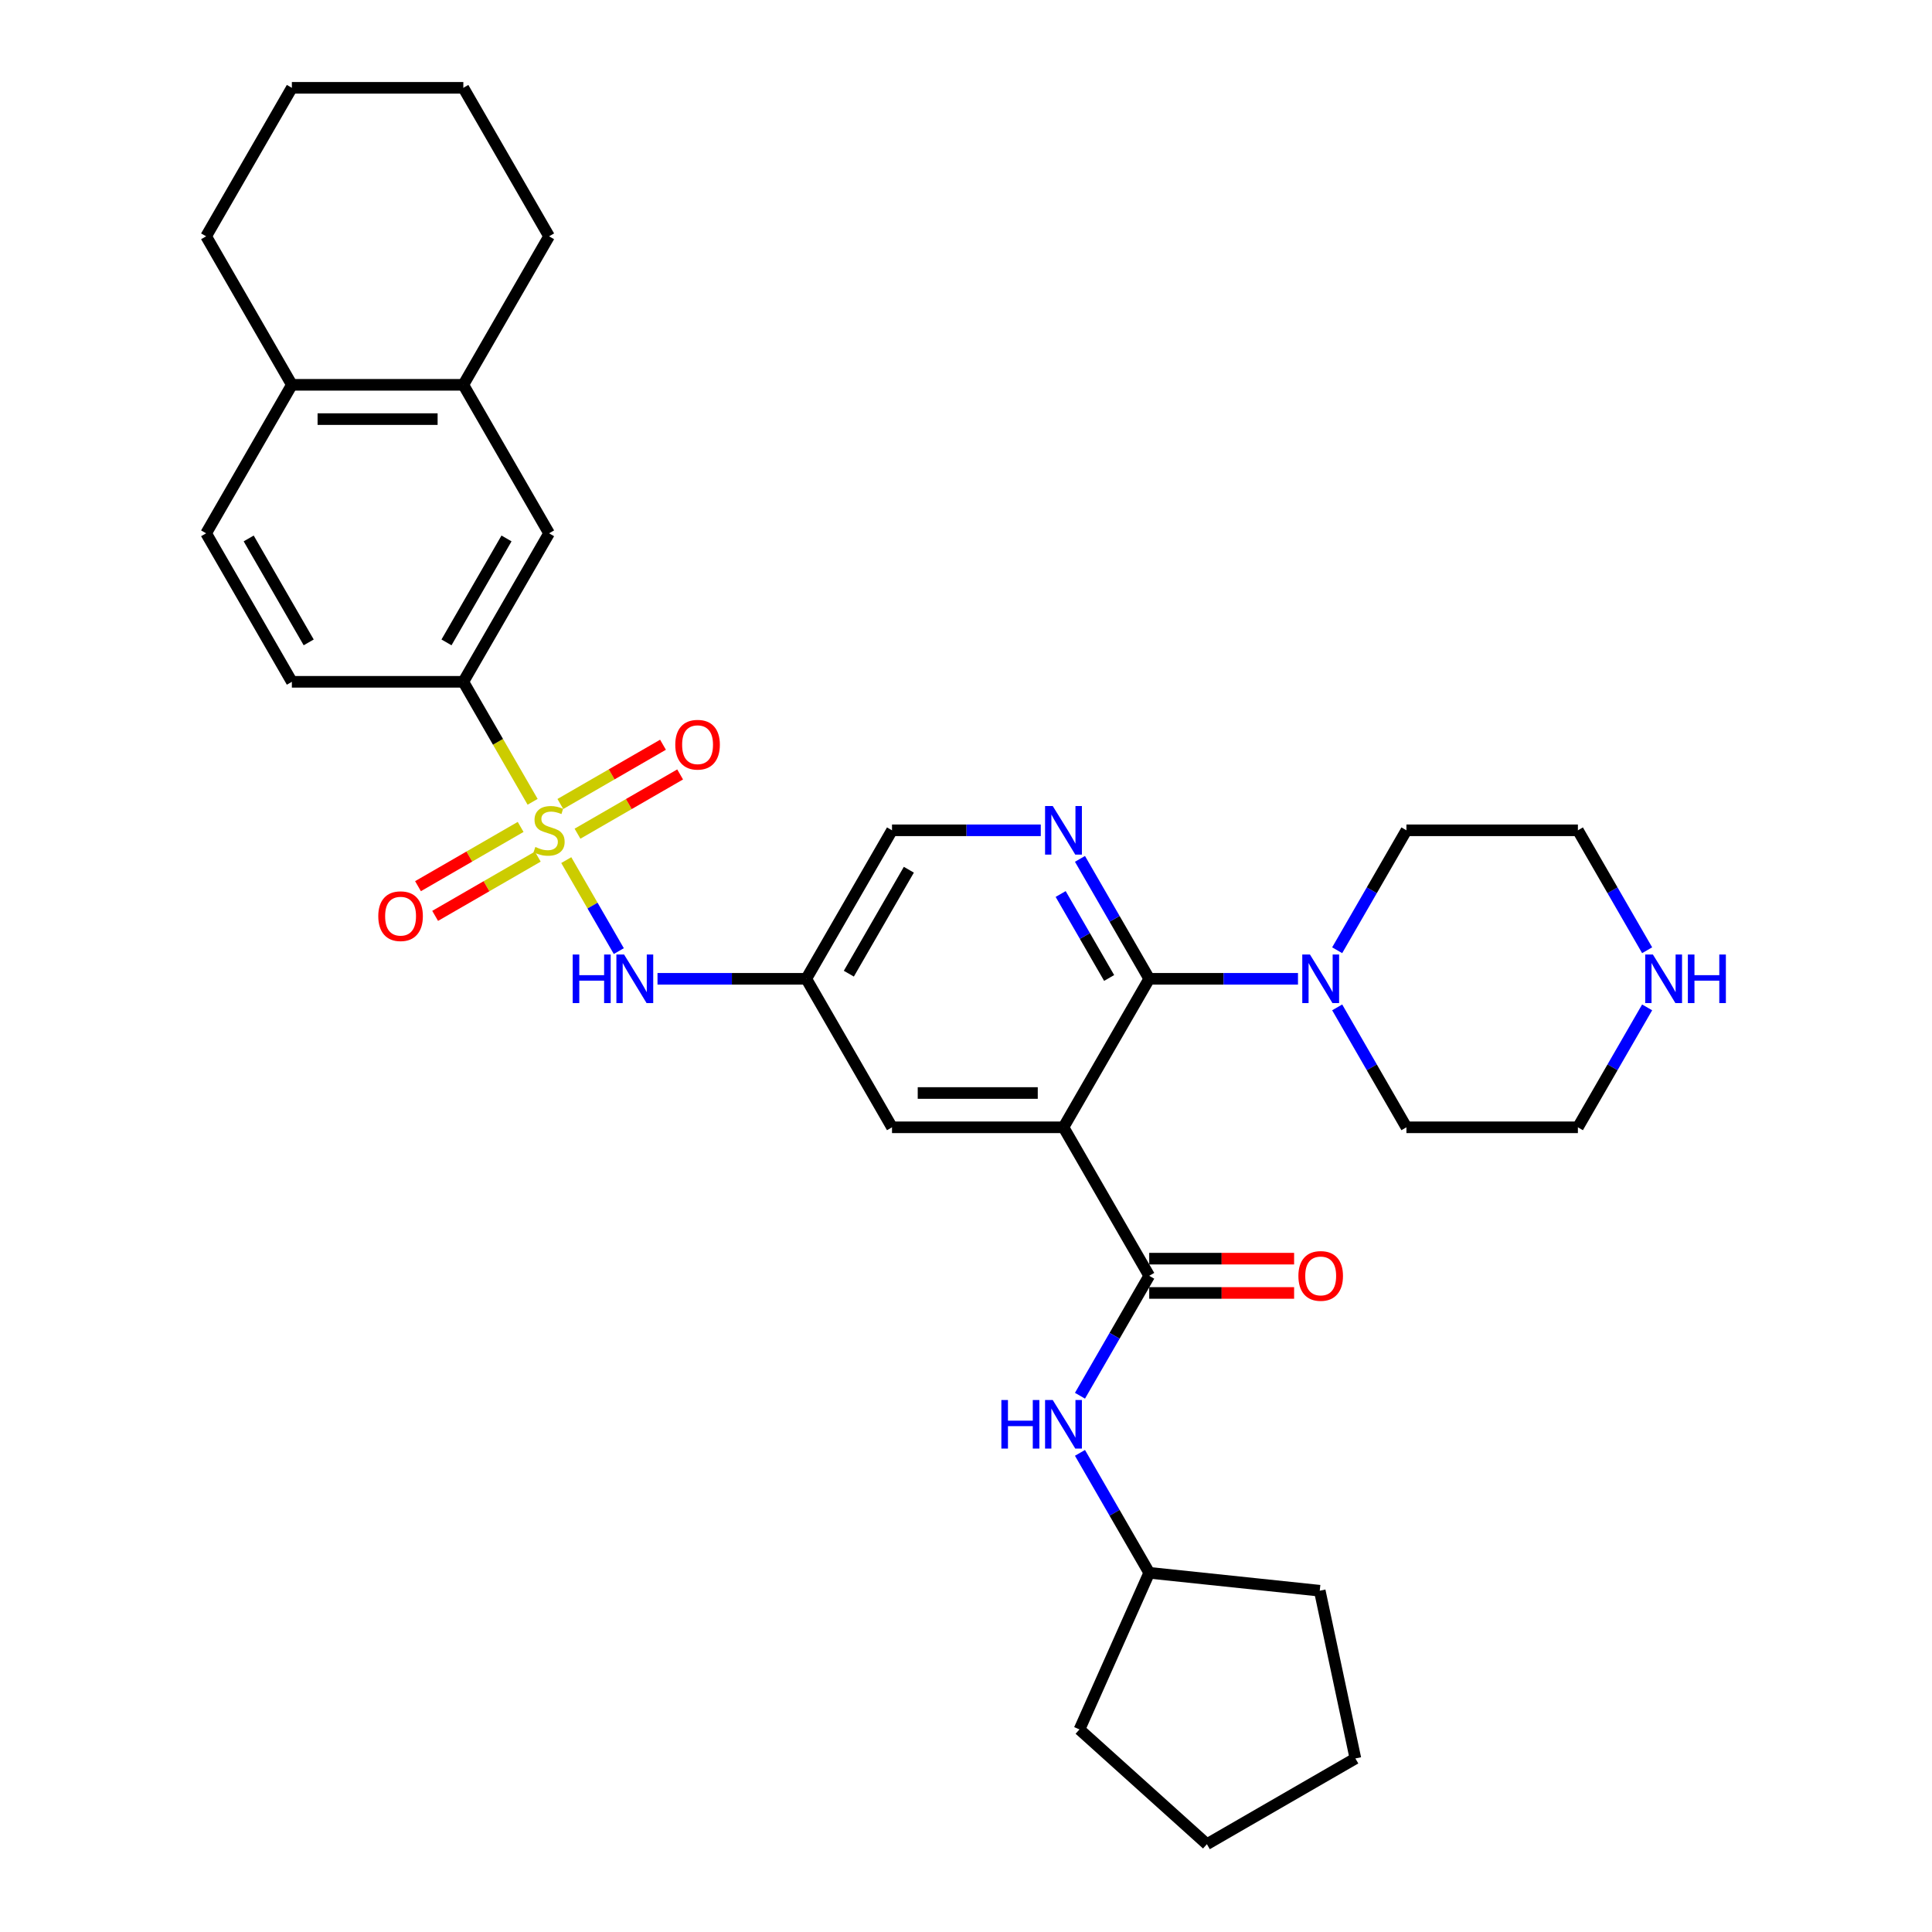 <?xml version='1.0' encoding='iso-8859-1'?>
<svg version='1.1' baseProfile='full'
              xmlns='http://www.w3.org/2000/svg'
                      xmlns:rdkit='http://www.rdkit.org/xml'
                      xmlns:xlink='http://www.w3.org/1999/xlink'
                  xml:space='preserve'
width='1000px' height='1000px' viewBox='0 0 1000 1000'>
<!-- END OF HEADER -->
<rect style='opacity:1.0;fill:#FFFFFF;stroke:none' width='1000' height='1000' x='0' y='0'> </rect>
<path class='bond-4' d='M 293.103,445.192 L 306.698,468.74' style='fill:none;fill-rule:evenodd;stroke:#CCCC00;stroke-width:6px;stroke-linecap:butt;stroke-linejoin:miter;stroke-opacity:1' />
<path class='bond-4' d='M 306.698,468.74 L 320.294,492.288' style='fill:none;fill-rule:evenodd;stroke:#0000FF;stroke-width:6px;stroke-linecap:butt;stroke-linejoin:miter;stroke-opacity:1' />
<path class='bond-5' d='M 275.681,415.016 L 257.751,383.96' style='fill:none;fill-rule:evenodd;stroke:#CCCC00;stroke-width:6px;stroke-linecap:butt;stroke-linejoin:miter;stroke-opacity:1' />
<path class='bond-5' d='M 257.751,383.96 L 239.821,352.904' style='fill:none;fill-rule:evenodd;stroke:#000000;stroke-width:6px;stroke-linecap:butt;stroke-linejoin:miter;stroke-opacity:1' />
<path class='bond-10' d='M 269.482,428.014 L 242.919,443.35' style='fill:none;fill-rule:evenodd;stroke:#CCCC00;stroke-width:6px;stroke-linecap:butt;stroke-linejoin:miter;stroke-opacity:1' />
<path class='bond-10' d='M 242.919,443.35 L 216.357,458.685' style='fill:none;fill-rule:evenodd;stroke:#FF0000;stroke-width:6px;stroke-linecap:butt;stroke-linejoin:miter;stroke-opacity:1' />
<path class='bond-10' d='M 278.357,443.386 L 251.795,458.722' style='fill:none;fill-rule:evenodd;stroke:#CCCC00;stroke-width:6px;stroke-linecap:butt;stroke-linejoin:miter;stroke-opacity:1' />
<path class='bond-10' d='M 251.795,458.722 L 225.232,474.058' style='fill:none;fill-rule:evenodd;stroke:#FF0000;stroke-width:6px;stroke-linecap:butt;stroke-linejoin:miter;stroke-opacity:1' />
<path class='bond-11' d='M 298.912,431.519 L 325.475,416.183' style='fill:none;fill-rule:evenodd;stroke:#CCCC00;stroke-width:6px;stroke-linecap:butt;stroke-linejoin:miter;stroke-opacity:1' />
<path class='bond-11' d='M 325.475,416.183 L 352.037,400.847' style='fill:none;fill-rule:evenodd;stroke:#FF0000;stroke-width:6px;stroke-linecap:butt;stroke-linejoin:miter;stroke-opacity:1' />
<path class='bond-11' d='M 290.037,416.146 L 316.599,400.811' style='fill:none;fill-rule:evenodd;stroke:#CCCC00;stroke-width:6px;stroke-linecap:butt;stroke-linejoin:miter;stroke-opacity:1' />
<path class='bond-11' d='M 316.599,400.811 L 343.162,385.475' style='fill:none;fill-rule:evenodd;stroke:#FF0000;stroke-width:6px;stroke-linecap:butt;stroke-linejoin:miter;stroke-opacity:1' />
<path class='bond-0' d='M 550.456,583.491 L 461.703,583.491' style='fill:none;fill-rule:evenodd;stroke:#000000;stroke-width:6px;stroke-linecap:butt;stroke-linejoin:miter;stroke-opacity:1' />
<path class='bond-0' d='M 537.143,565.74 L 475.016,565.74' style='fill:none;fill-rule:evenodd;stroke:#000000;stroke-width:6px;stroke-linecap:butt;stroke-linejoin:miter;stroke-opacity:1' />
<path class='bond-2' d='M 550.456,583.491 L 594.833,660.353' style='fill:none;fill-rule:evenodd;stroke:#000000;stroke-width:6px;stroke-linecap:butt;stroke-linejoin:miter;stroke-opacity:1' />
<path class='bond-34' d='M 550.456,583.491 L 594.833,506.629' style='fill:none;fill-rule:evenodd;stroke:#000000;stroke-width:6px;stroke-linecap:butt;stroke-linejoin:miter;stroke-opacity:1' />
<path class='bond-1' d='M 594.833,506.629 L 576.913,475.591' style='fill:none;fill-rule:evenodd;stroke:#000000;stroke-width:6px;stroke-linecap:butt;stroke-linejoin:miter;stroke-opacity:1' />
<path class='bond-1' d='M 576.913,475.591 L 558.993,444.553' style='fill:none;fill-rule:evenodd;stroke:#0000FF;stroke-width:6px;stroke-linecap:butt;stroke-linejoin:miter;stroke-opacity:1' />
<path class='bond-1' d='M 574.084,506.193 L 561.54,484.466' style='fill:none;fill-rule:evenodd;stroke:#000000;stroke-width:6px;stroke-linecap:butt;stroke-linejoin:miter;stroke-opacity:1' />
<path class='bond-1' d='M 561.54,484.466 L 548.996,462.739' style='fill:none;fill-rule:evenodd;stroke:#0000FF;stroke-width:6px;stroke-linecap:butt;stroke-linejoin:miter;stroke-opacity:1' />
<path class='bond-6' d='M 594.833,506.629 L 633.334,506.629' style='fill:none;fill-rule:evenodd;stroke:#000000;stroke-width:6px;stroke-linecap:butt;stroke-linejoin:miter;stroke-opacity:1' />
<path class='bond-6' d='M 633.334,506.629 L 671.835,506.629' style='fill:none;fill-rule:evenodd;stroke:#0000FF;stroke-width:6px;stroke-linecap:butt;stroke-linejoin:miter;stroke-opacity:1' />
<path class='bond-7' d='M 594.833,660.353 L 576.913,691.392' style='fill:none;fill-rule:evenodd;stroke:#000000;stroke-width:6px;stroke-linecap:butt;stroke-linejoin:miter;stroke-opacity:1' />
<path class='bond-7' d='M 576.913,691.392 L 558.993,722.43' style='fill:none;fill-rule:evenodd;stroke:#0000FF;stroke-width:6px;stroke-linecap:butt;stroke-linejoin:miter;stroke-opacity:1' />
<path class='bond-14' d='M 594.833,669.229 L 632.331,669.229' style='fill:none;fill-rule:evenodd;stroke:#000000;stroke-width:6px;stroke-linecap:butt;stroke-linejoin:miter;stroke-opacity:1' />
<path class='bond-14' d='M 632.331,669.229 L 669.829,669.229' style='fill:none;fill-rule:evenodd;stroke:#FF0000;stroke-width:6px;stroke-linecap:butt;stroke-linejoin:miter;stroke-opacity:1' />
<path class='bond-14' d='M 594.833,651.478 L 632.331,651.478' style='fill:none;fill-rule:evenodd;stroke:#000000;stroke-width:6px;stroke-linecap:butt;stroke-linejoin:miter;stroke-opacity:1' />
<path class='bond-14' d='M 632.331,651.478 L 669.829,651.478' style='fill:none;fill-rule:evenodd;stroke:#FF0000;stroke-width:6px;stroke-linecap:butt;stroke-linejoin:miter;stroke-opacity:1' />
<path class='bond-3' d='M 538.705,429.766 L 500.204,429.766' style='fill:none;fill-rule:evenodd;stroke:#0000FF;stroke-width:6px;stroke-linecap:butt;stroke-linejoin:miter;stroke-opacity:1' />
<path class='bond-3' d='M 500.204,429.766 L 461.703,429.766' style='fill:none;fill-rule:evenodd;stroke:#000000;stroke-width:6px;stroke-linecap:butt;stroke-linejoin:miter;stroke-opacity:1' />
<path class='bond-8' d='M 340.324,506.629 L 378.826,506.629' style='fill:none;fill-rule:evenodd;stroke:#0000FF;stroke-width:6px;stroke-linecap:butt;stroke-linejoin:miter;stroke-opacity:1' />
<path class='bond-8' d='M 378.826,506.629 L 417.327,506.629' style='fill:none;fill-rule:evenodd;stroke:#000000;stroke-width:6px;stroke-linecap:butt;stroke-linejoin:miter;stroke-opacity:1' />
<path class='bond-12' d='M 239.821,352.904 L 284.197,276.042' style='fill:none;fill-rule:evenodd;stroke:#000000;stroke-width:6px;stroke-linecap:butt;stroke-linejoin:miter;stroke-opacity:1' />
<path class='bond-12' d='M 231.105,332.499 L 262.168,278.696' style='fill:none;fill-rule:evenodd;stroke:#000000;stroke-width:6px;stroke-linecap:butt;stroke-linejoin:miter;stroke-opacity:1' />
<path class='bond-18' d='M 239.821,352.904 L 151.068,352.904' style='fill:none;fill-rule:evenodd;stroke:#000000;stroke-width:6px;stroke-linecap:butt;stroke-linejoin:miter;stroke-opacity:1' />
<path class='bond-21' d='M 692.122,491.842 L 710.042,460.804' style='fill:none;fill-rule:evenodd;stroke:#0000FF;stroke-width:6px;stroke-linecap:butt;stroke-linejoin:miter;stroke-opacity:1' />
<path class='bond-21' d='M 710.042,460.804 L 727.962,429.766' style='fill:none;fill-rule:evenodd;stroke:#000000;stroke-width:6px;stroke-linecap:butt;stroke-linejoin:miter;stroke-opacity:1' />
<path class='bond-22' d='M 692.122,521.415 L 710.042,552.453' style='fill:none;fill-rule:evenodd;stroke:#0000FF;stroke-width:6px;stroke-linecap:butt;stroke-linejoin:miter;stroke-opacity:1' />
<path class='bond-22' d='M 710.042,552.453 L 727.962,583.491' style='fill:none;fill-rule:evenodd;stroke:#000000;stroke-width:6px;stroke-linecap:butt;stroke-linejoin:miter;stroke-opacity:1' />
<path class='bond-20' d='M 558.993,752.002 L 576.913,783.04' style='fill:none;fill-rule:evenodd;stroke:#0000FF;stroke-width:6px;stroke-linecap:butt;stroke-linejoin:miter;stroke-opacity:1' />
<path class='bond-20' d='M 576.913,783.04 L 594.833,814.078' style='fill:none;fill-rule:evenodd;stroke:#000000;stroke-width:6px;stroke-linecap:butt;stroke-linejoin:miter;stroke-opacity:1' />
<path class='bond-9' d='M 417.327,506.629 L 461.703,583.491' style='fill:none;fill-rule:evenodd;stroke:#000000;stroke-width:6px;stroke-linecap:butt;stroke-linejoin:miter;stroke-opacity:1' />
<path class='bond-17' d='M 417.327,506.629 L 461.703,429.766' style='fill:none;fill-rule:evenodd;stroke:#000000;stroke-width:6px;stroke-linecap:butt;stroke-linejoin:miter;stroke-opacity:1' />
<path class='bond-17' d='M 439.356,503.975 L 470.419,450.171' style='fill:none;fill-rule:evenodd;stroke:#000000;stroke-width:6px;stroke-linecap:butt;stroke-linejoin:miter;stroke-opacity:1' />
<path class='bond-13' d='M 284.197,276.042 L 239.821,199.179' style='fill:none;fill-rule:evenodd;stroke:#000000;stroke-width:6px;stroke-linecap:butt;stroke-linejoin:miter;stroke-opacity:1' />
<path class='bond-25' d='M 239.821,199.179 L 284.197,122.317' style='fill:none;fill-rule:evenodd;stroke:#000000;stroke-width:6px;stroke-linecap:butt;stroke-linejoin:miter;stroke-opacity:1' />
<path class='bond-33' d='M 239.821,199.179 L 151.068,199.179' style='fill:none;fill-rule:evenodd;stroke:#000000;stroke-width:6px;stroke-linecap:butt;stroke-linejoin:miter;stroke-opacity:1' />
<path class='bond-33' d='M 226.508,216.93 L 164.38,216.93' style='fill:none;fill-rule:evenodd;stroke:#000000;stroke-width:6px;stroke-linecap:butt;stroke-linejoin:miter;stroke-opacity:1' />
<path class='bond-15' d='M 151.068,199.179 L 106.691,276.042' style='fill:none;fill-rule:evenodd;stroke:#000000;stroke-width:6px;stroke-linecap:butt;stroke-linejoin:miter;stroke-opacity:1' />
<path class='bond-26' d='M 151.068,199.179 L 106.691,122.317' style='fill:none;fill-rule:evenodd;stroke:#000000;stroke-width:6px;stroke-linecap:butt;stroke-linejoin:miter;stroke-opacity:1' />
<path class='bond-16' d='M 852.555,521.415 L 834.635,552.453' style='fill:none;fill-rule:evenodd;stroke:#0000FF;stroke-width:6px;stroke-linecap:butt;stroke-linejoin:miter;stroke-opacity:1' />
<path class='bond-16' d='M 834.635,552.453 L 816.715,583.491' style='fill:none;fill-rule:evenodd;stroke:#000000;stroke-width:6px;stroke-linecap:butt;stroke-linejoin:miter;stroke-opacity:1' />
<path class='bond-36' d='M 852.555,491.842 L 834.635,460.804' style='fill:none;fill-rule:evenodd;stroke:#0000FF;stroke-width:6px;stroke-linecap:butt;stroke-linejoin:miter;stroke-opacity:1' />
<path class='bond-36' d='M 834.635,460.804 L 816.715,429.766' style='fill:none;fill-rule:evenodd;stroke:#000000;stroke-width:6px;stroke-linecap:butt;stroke-linejoin:miter;stroke-opacity:1' />
<path class='bond-19' d='M 151.068,352.904 L 106.691,276.042' style='fill:none;fill-rule:evenodd;stroke:#000000;stroke-width:6px;stroke-linecap:butt;stroke-linejoin:miter;stroke-opacity:1' />
<path class='bond-19' d='M 159.784,332.499 L 128.72,278.696' style='fill:none;fill-rule:evenodd;stroke:#000000;stroke-width:6px;stroke-linecap:butt;stroke-linejoin:miter;stroke-opacity:1' />
<path class='bond-27' d='M 594.833,814.078 L 683.099,823.355' style='fill:none;fill-rule:evenodd;stroke:#000000;stroke-width:6px;stroke-linecap:butt;stroke-linejoin:miter;stroke-opacity:1' />
<path class='bond-28' d='M 594.833,814.078 L 558.733,895.158' style='fill:none;fill-rule:evenodd;stroke:#000000;stroke-width:6px;stroke-linecap:butt;stroke-linejoin:miter;stroke-opacity:1' />
<path class='bond-24' d='M 727.962,429.766 L 816.715,429.766' style='fill:none;fill-rule:evenodd;stroke:#000000;stroke-width:6px;stroke-linecap:butt;stroke-linejoin:miter;stroke-opacity:1' />
<path class='bond-23' d='M 727.962,583.491 L 816.715,583.491' style='fill:none;fill-rule:evenodd;stroke:#000000;stroke-width:6px;stroke-linecap:butt;stroke-linejoin:miter;stroke-opacity:1' />
<path class='bond-29' d='M 284.197,122.317 L 239.821,45.455' style='fill:none;fill-rule:evenodd;stroke:#000000;stroke-width:6px;stroke-linecap:butt;stroke-linejoin:miter;stroke-opacity:1' />
<path class='bond-30' d='M 106.691,122.317 L 151.068,45.455' style='fill:none;fill-rule:evenodd;stroke:#000000;stroke-width:6px;stroke-linecap:butt;stroke-linejoin:miter;stroke-opacity:1' />
<path class='bond-31' d='M 683.099,823.355 L 701.552,910.169' style='fill:none;fill-rule:evenodd;stroke:#000000;stroke-width:6px;stroke-linecap:butt;stroke-linejoin:miter;stroke-opacity:1' />
<path class='bond-32' d='M 558.733,895.158 L 624.69,954.545' style='fill:none;fill-rule:evenodd;stroke:#000000;stroke-width:6px;stroke-linecap:butt;stroke-linejoin:miter;stroke-opacity:1' />
<path class='bond-35' d='M 239.821,45.455 L 151.068,45.455' style='fill:none;fill-rule:evenodd;stroke:#000000;stroke-width:6px;stroke-linecap:butt;stroke-linejoin:miter;stroke-opacity:1' />
<path class='bond-37' d='M 701.552,910.169 L 624.69,954.545' style='fill:none;fill-rule:evenodd;stroke:#000000;stroke-width:6px;stroke-linecap:butt;stroke-linejoin:miter;stroke-opacity:1' />
<path  class='atom-0' d='M 277.097 438.393
Q 277.381 438.5, 278.552 438.997
Q 279.724 439.494, 281.002 439.813
Q 282.315 440.097, 283.594 440.097
Q 285.972 440.097, 287.357 438.961
Q 288.741 437.79, 288.741 435.766
Q 288.741 434.382, 288.031 433.529
Q 287.357 432.677, 286.292 432.216
Q 285.227 431.754, 283.452 431.222
Q 281.215 430.547, 279.866 429.908
Q 278.552 429.269, 277.594 427.92
Q 276.671 426.571, 276.671 424.299
Q 276.671 421.14, 278.801 419.187
Q 280.966 417.234, 285.227 417.234
Q 288.138 417.234, 291.439 418.619
L 290.623 421.353
Q 287.605 420.11, 285.333 420.11
Q 282.884 420.11, 281.534 421.14
Q 280.185 422.134, 280.221 423.873
Q 280.221 425.222, 280.895 426.039
Q 281.605 426.855, 282.599 427.317
Q 283.629 427.778, 285.333 428.311
Q 287.605 429.021, 288.954 429.731
Q 290.303 430.441, 291.262 431.896
Q 292.256 433.316, 292.256 435.766
Q 292.256 439.245, 289.913 441.127
Q 287.605 442.973, 283.736 442.973
Q 281.499 442.973, 279.795 442.476
Q 278.126 442.014, 276.138 441.198
L 277.097 438.393
' fill='#CCCC00'/>
<path  class='atom-4' d='M 544.9 417.199
L 553.136 430.512
Q 553.953 431.825, 555.267 434.204
Q 556.58 436.583, 556.651 436.725
L 556.651 417.199
L 559.988 417.199
L 559.988 442.334
L 556.545 442.334
L 547.705 427.778
Q 546.675 426.074, 545.575 424.122
Q 544.51 422.169, 544.19 421.566
L 544.19 442.334
L 540.924 442.334
L 540.924 417.199
L 544.9 417.199
' fill='#0000FF'/>
<path  class='atom-5' d='M 296.427 494.061
L 299.835 494.061
L 299.835 504.747
L 312.687 504.747
L 312.687 494.061
L 316.095 494.061
L 316.095 519.196
L 312.687 519.196
L 312.687 507.587
L 299.835 507.587
L 299.835 519.196
L 296.427 519.196
L 296.427 494.061
' fill='#0000FF'/>
<path  class='atom-5' d='M 323.018 494.061
L 331.254 507.374
Q 332.07 508.688, 333.384 511.066
Q 334.698 513.445, 334.769 513.587
L 334.769 494.061
L 338.106 494.061
L 338.106 519.196
L 334.662 519.196
L 325.822 504.641
Q 324.793 502.937, 323.692 500.984
Q 322.627 499.031, 322.308 498.428
L 322.308 519.196
L 319.041 519.196
L 319.041 494.061
L 323.018 494.061
' fill='#0000FF'/>
<path  class='atom-7' d='M 678.03 494.061
L 686.266 507.374
Q 687.082 508.688, 688.396 511.066
Q 689.71 513.445, 689.781 513.587
L 689.781 494.061
L 693.118 494.061
L 693.118 519.196
L 689.674 519.196
L 680.834 504.641
Q 679.805 502.937, 678.704 500.984
Q 677.639 499.031, 677.32 498.428
L 677.32 519.196
L 674.054 519.196
L 674.054 494.061
L 678.03 494.061
' fill='#0000FF'/>
<path  class='atom-8' d='M 518.31 724.648
L 521.718 724.648
L 521.718 735.334
L 534.569 735.334
L 534.569 724.648
L 537.977 724.648
L 537.977 749.783
L 534.569 749.783
L 534.569 738.174
L 521.718 738.174
L 521.718 749.783
L 518.31 749.783
L 518.31 724.648
' fill='#0000FF'/>
<path  class='atom-8' d='M 544.9 724.648
L 553.136 737.961
Q 553.953 739.275, 555.267 741.653
Q 556.58 744.032, 556.651 744.174
L 556.651 724.648
L 559.988 724.648
L 559.988 749.783
L 556.545 749.783
L 547.705 735.228
Q 546.675 733.524, 545.575 731.571
Q 544.51 729.619, 544.19 729.015
L 544.19 749.783
L 540.924 749.783
L 540.924 724.648
L 544.9 724.648
' fill='#0000FF'/>
<path  class='atom-11' d='M 195.797 474.214
Q 195.797 468.179, 198.779 464.806
Q 201.761 461.433, 207.335 461.433
Q 212.908 461.433, 215.89 464.806
Q 218.873 468.179, 218.873 474.214
Q 218.873 480.32, 215.855 483.799
Q 212.837 487.243, 207.335 487.243
Q 201.796 487.243, 198.779 483.799
Q 195.797 480.356, 195.797 474.214
M 207.335 484.403
Q 211.169 484.403, 213.228 481.847
Q 215.322 479.255, 215.322 474.214
Q 215.322 469.279, 213.228 466.794
Q 211.169 464.274, 207.335 464.274
Q 203.501 464.274, 201.406 466.759
Q 199.347 469.244, 199.347 474.214
Q 199.347 479.291, 201.406 481.847
Q 203.501 484.403, 207.335 484.403
' fill='#FF0000'/>
<path  class='atom-12' d='M 349.522 385.461
Q 349.522 379.426, 352.504 376.053
Q 355.486 372.68, 361.059 372.68
Q 366.633 372.68, 369.615 376.053
Q 372.597 379.426, 372.597 385.461
Q 372.597 391.567, 369.58 395.046
Q 366.562 398.49, 361.059 398.49
Q 355.521 398.49, 352.504 395.046
Q 349.522 391.603, 349.522 385.461
M 361.059 395.65
Q 364.894 395.65, 366.953 393.094
Q 369.047 390.502, 369.047 385.461
Q 369.047 380.526, 366.953 378.041
Q 364.894 375.521, 361.059 375.521
Q 357.225 375.521, 355.131 378.006
Q 353.072 380.491, 353.072 385.461
Q 353.072 390.538, 355.131 393.094
Q 357.225 395.65, 361.059 395.65
' fill='#FF0000'/>
<path  class='atom-15' d='M 672.048 660.424
Q 672.048 654.389, 675.03 651.017
Q 678.012 647.644, 683.586 647.644
Q 689.159 647.644, 692.141 651.017
Q 695.123 654.389, 695.123 660.424
Q 695.123 666.531, 692.106 670.01
Q 689.088 673.453, 683.586 673.453
Q 678.047 673.453, 675.03 670.01
Q 672.048 666.566, 672.048 660.424
M 683.586 670.613
Q 687.42 670.613, 689.479 668.057
Q 691.573 665.466, 691.573 660.424
Q 691.573 655.49, 689.479 653.005
Q 687.42 650.484, 683.586 650.484
Q 679.751 650.484, 677.657 652.969
Q 675.598 655.454, 675.598 660.424
Q 675.598 665.501, 677.657 668.057
Q 679.751 670.613, 683.586 670.613
' fill='#FF0000'/>
<path  class='atom-17' d='M 855.536 494.061
L 863.772 507.374
Q 864.589 508.688, 865.902 511.066
Q 867.216 513.445, 867.287 513.587
L 867.287 494.061
L 870.624 494.061
L 870.624 519.196
L 867.18 519.196
L 858.34 504.641
Q 857.311 502.937, 856.21 500.984
Q 855.145 499.031, 854.826 498.428
L 854.826 519.196
L 851.56 519.196
L 851.56 494.061
L 855.536 494.061
' fill='#0000FF'/>
<path  class='atom-17' d='M 873.641 494.061
L 877.049 494.061
L 877.049 504.747
L 889.901 504.747
L 889.901 494.061
L 893.309 494.061
L 893.309 519.196
L 889.901 519.196
L 889.901 507.587
L 877.049 507.587
L 877.049 519.196
L 873.641 519.196
L 873.641 494.061
' fill='#0000FF'/>
</svg>
